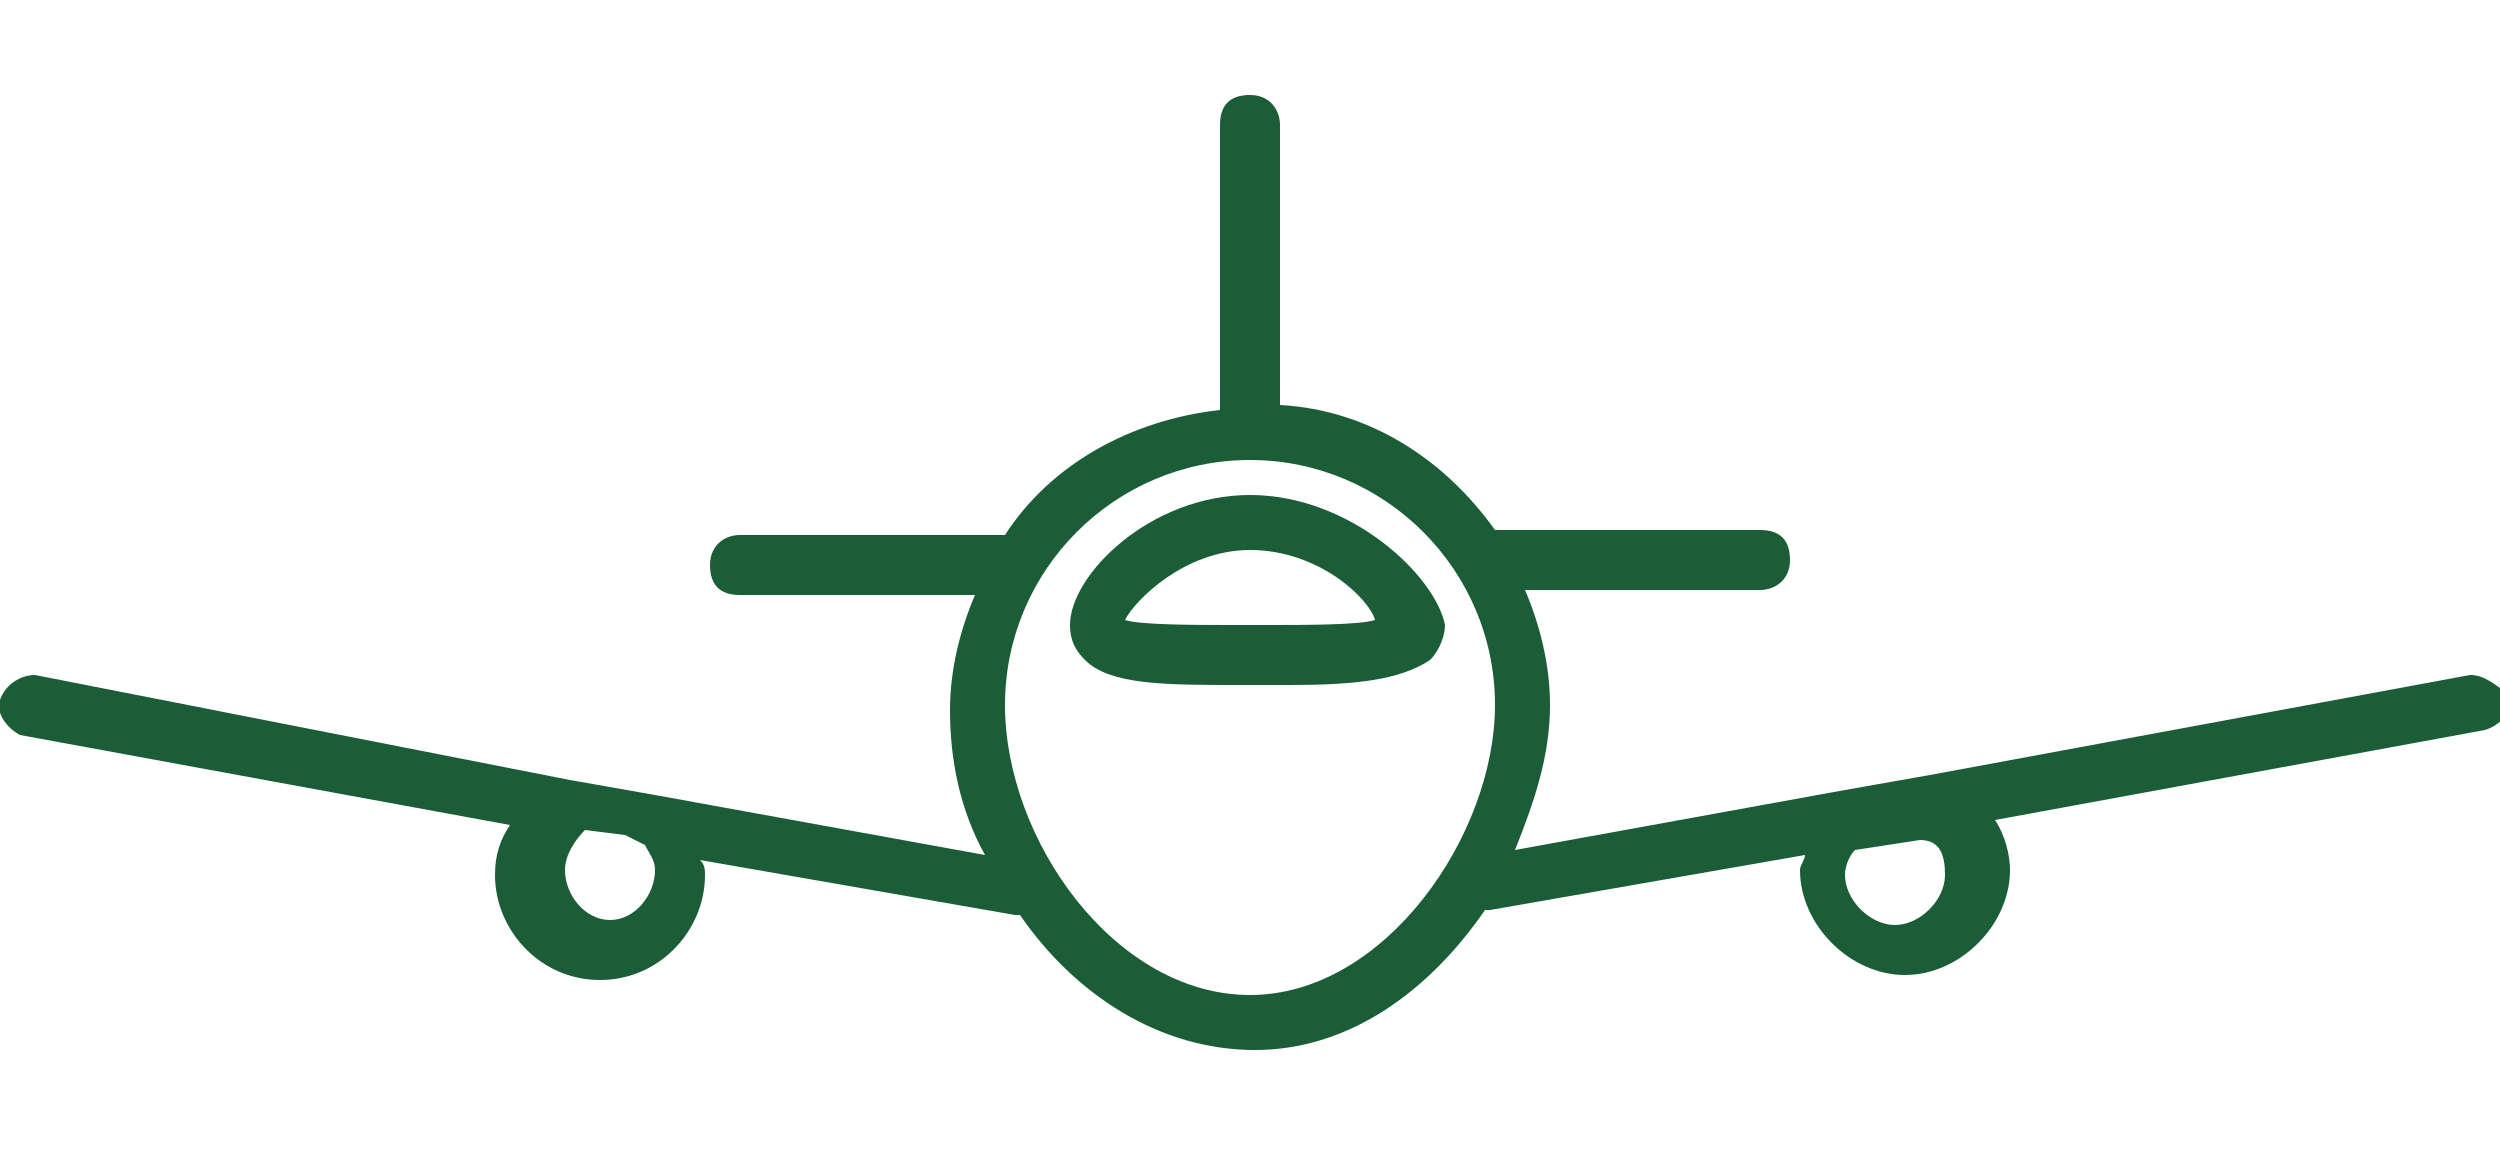 <?xml version="1.0" encoding="utf-8"?>
<!-- Generator: Adobe Illustrator 25.4.1, SVG Export Plug-In . SVG Version: 6.00 Build 0)  -->
<svg version="1.1" id="Layer_1" xmlns="http://www.w3.org/2000/svg" xmlns:xlink="http://www.w3.org/1999/xlink" x="0px" y="0px"
	 viewBox="0 0 50 23" style="enable-background:new 0 0 50 23;" xml:space="preserve">
<style type="text/css">
	.st0{fill:#1B5D37;}
</style>
<g>
	<path class="st0" d="M25,9.9c-2,0-3.6,1.6-3.6,2.6c0,0.3,0.1,0.5,0.3,0.7c0.5,0.5,1.6,0.5,3.1,0.5h0.7h0.3c1.3,0,2.2-0.1,2.8-0.5
		c0.2-0.2,0.3-0.5,0.3-0.7C28.7,11.5,27,9.9,25,9.9L25,9.9z M25.4,12.5h-0.7c-0.8,0-1.9,0-2.2-0.1C22.7,12,23.7,11,25,11
		c1.4,0,2.4,1,2.5,1.4C27.2,12.5,26.1,12.5,25.4,12.5L25.4,12.5z"/>
	<path class="st0" d="M49.4,13.5l-10.8,2l-1.7,0.3L30.3,17c0.4-1,0.7-1.9,0.7-2.9c0-0.8-0.2-1.6-0.5-2.3h4.7c0.3,0,0.6-0.2,0.6-0.6
		s-0.2-0.6-0.6-0.6h-5.3c-1-1.4-2.5-2.4-4.3-2.5V2.5c0-0.3-0.2-0.6-0.6-0.6s-0.6,0.2-0.6,0.6v5.7c-1.8,0.2-3.4,1.1-4.3,2.5h-5.3
		c-0.3,0-0.6,0.2-0.6,0.6s0.2,0.6,0.6,0.6h4.7c-0.3,0.7-0.5,1.5-0.5,2.3c0,1,0.2,2,0.7,2.9l-6.6-1.2l-1.7-0.3L0.7,13.5
		C0.4,13.5,0.1,13.7,0,14c-0.1,0.3,0.2,0.6,0.4,0.7l9.8,1.8c-0.2,0.3-0.3,0.6-0.3,1c0,1.1,0.9,2.1,2.1,2.1s2.1-1,2.1-2.1
		c0-0.1,0-0.2-0.1-0.3l6.3,1.1h0.1c1.1,1.6,2.8,2.7,4.7,2.7s3.5-1.2,4.6-2.8h0.1l6.3-1.1c0,0.1-0.1,0.2-0.1,0.3c0,1.1,1,2.1,2.1,2.1
		s2.1-1,2.1-2.1c0-0.3-0.1-0.7-0.3-1l9.8-1.8c0.3-0.1,0.5-0.3,0.5-0.7C49.9,13.7,49.7,13.5,49.4,13.5L49.4,13.5z M12.9,16.9
		c0.1,0.2,0.2,0.3,0.2,0.5c0,0.5-0.4,1-0.9,1s-0.9-0.5-0.9-1c0-0.3,0.2-0.6,0.4-0.8l0.8,0.1L12.9,16.9z M25,19.9
		c-2.7,0-4.9-3.1-4.9-5.8c0-2.7,2.2-4.9,4.9-4.9s4.9,2.2,4.9,4.9C29.9,16.7,27.7,19.9,25,19.9z M38.9,17.5c0,0.5-0.5,1-1,1
		s-1-0.5-1-1c0-0.2,0.1-0.4,0.2-0.5l1.3-0.2C38.8,16.8,38.9,17.1,38.9,17.5L38.9,17.5z"/>
</g>
</svg>
